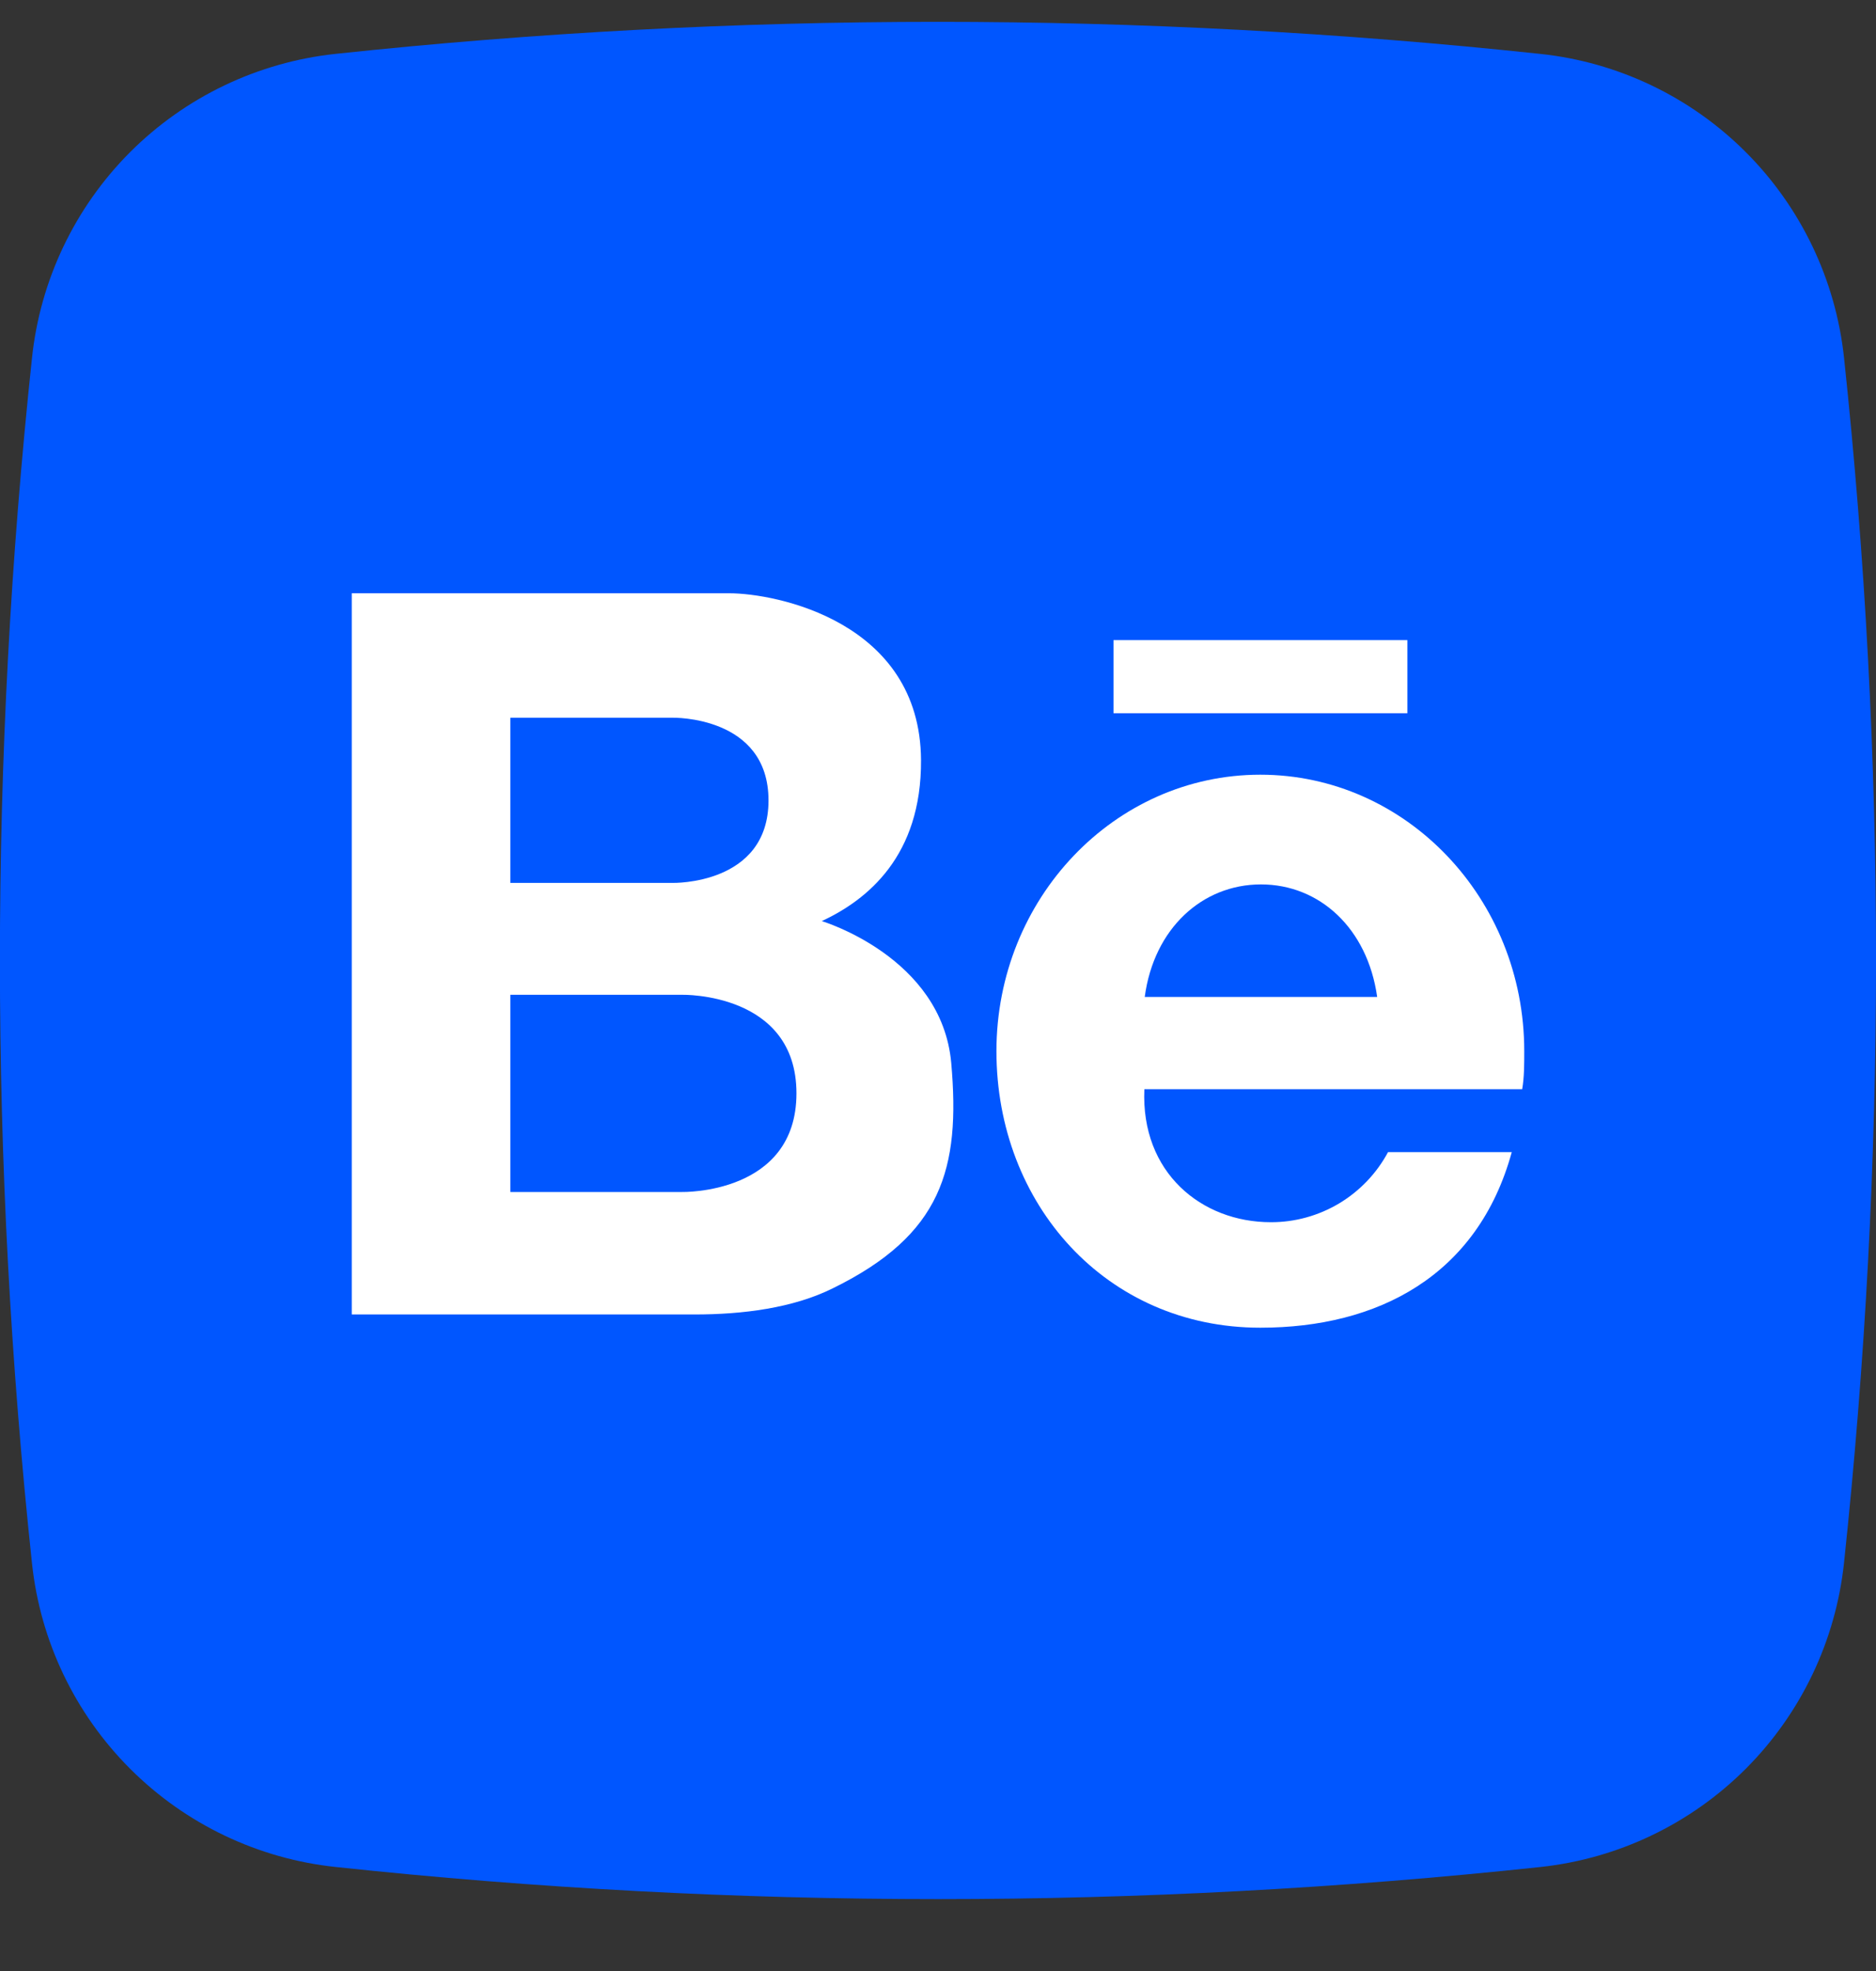 <svg width="20" height="21" viewBox="0 0 20 21" fill="none" xmlns="http://www.w3.org/2000/svg">
<rect x="0" y="0" width="20" height="21" fill="#333333" stroke="none"/>
<path d="M16.422 19.892C12.154 20.348 7.85 20.348 3.581 19.892C2.753 19.805 1.979 19.436 1.389 18.847C0.799 18.258 0.429 17.485 0.341 16.656C-0.115 12.388 -0.115 8.083 0.341 3.815C0.428 2.986 0.797 2.212 1.386 1.622C1.975 1.033 2.748 0.663 3.577 0.574C7.845 0.119 12.15 0.119 16.418 0.574C17.247 0.661 18.02 1.03 18.61 1.619C19.2 2.208 19.57 2.982 19.659 3.81C20.114 8.079 20.114 12.383 19.659 16.651C19.571 17.48 19.202 18.254 18.613 18.844C18.024 19.433 17.251 19.803 16.422 19.892Z" fill="#0056FF"/>
<path d="M11.871 6.82H15.004V7.599H11.871V6.82Z" fill="white"/>
<path d="M16.25 11.2C16.25 9.573 14.99 8.254 13.436 8.254C11.883 8.254 10.623 9.573 10.623 11.2C10.623 12.828 11.792 14.146 13.436 14.146C14.686 14.146 15.754 13.596 16.117 12.275H14.798C14.676 12.502 14.496 12.69 14.276 12.822C14.056 12.953 13.804 13.023 13.548 13.022C12.81 13.022 12.161 12.494 12.2 11.605H16.228C16.25 11.476 16.25 11.341 16.25 11.2ZM12.204 10.622C12.302 9.89 12.819 9.423 13.443 9.423C14.067 9.423 14.579 9.89 14.682 10.622H12.204Z" fill="white"/>
<path d="M10.141 11.324C10.039 10.195 8.761 9.814 8.761 9.814C9.247 9.587 9.825 9.122 9.819 8.098C9.81 6.621 8.269 6.321 7.774 6.321H3.75V14.005H7.406C7.914 14.005 8.455 13.938 8.883 13.724C10.039 13.156 10.241 12.455 10.141 11.324ZM5.441 7.647H7.17C7.17 7.647 8.193 7.623 8.193 8.528C8.193 9.432 7.17 9.407 7.17 9.407H5.441V7.647ZM7.273 12.7H5.441V10.599H7.273C7.273 10.599 8.491 10.571 8.491 11.649C8.491 12.728 7.273 12.7 7.273 12.7Z" fill="white"/>
</svg>
